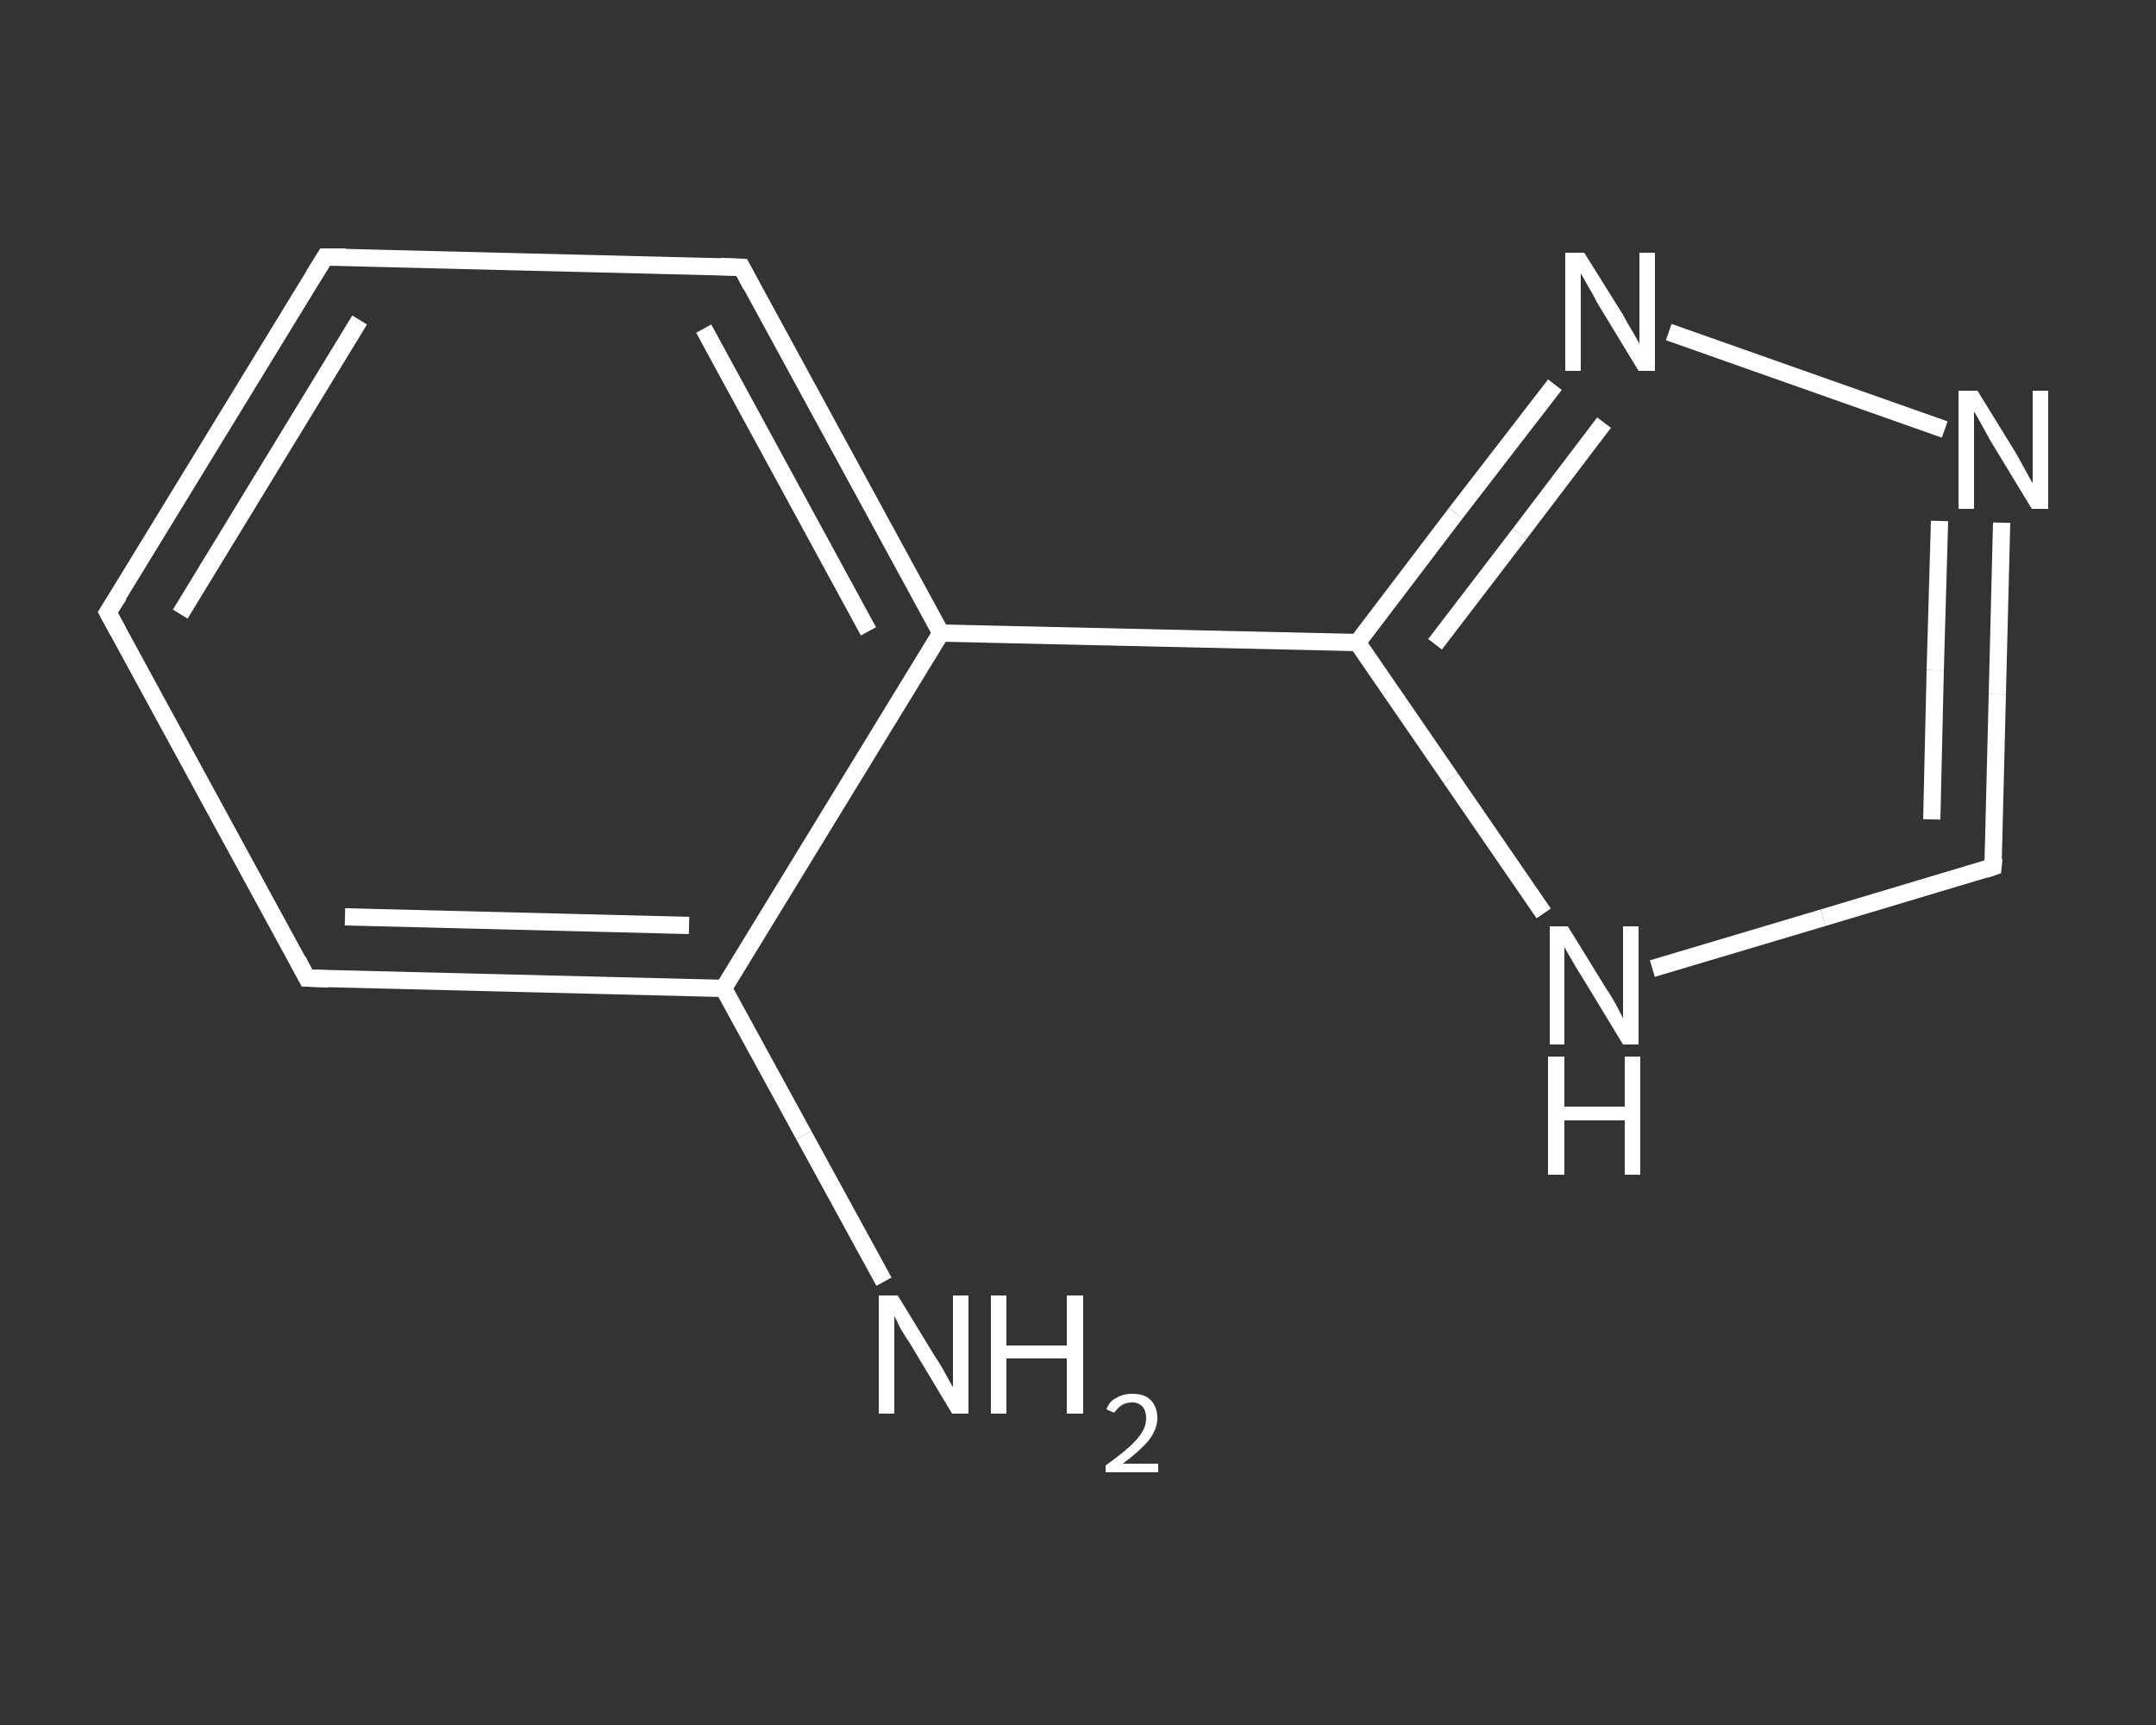 <?xml version='1.0' encoding='iso-8859-1'?>
<svg version='1.1' baseProfile='full'
              xmlns='http://www.w3.org/2000/svg'
                      xmlns:rdkit='http://www.rdkit.org/xml'
                      xmlns:xlink='http://www.w3.org/1999/xlink'
                  xml:space='preserve'
width='250px' height='200px' viewBox='0 0 250 200'>
<rect x="0" y="0" width="250" height="200" fill="#333333" stroke="none"/>
<!-- END OF HEADER -->
<rect style='opacity:1.0;fill:transparent;stroke:none' width='250.0' height='200.0' x='0.0' y='0.0'> </rect>
<path class='bond-0 atom-0 atom-1' d='M 102.5,148.6 L 93.2,131.6' style='fill:none;fill-rule:evenodd;stroke:#FFFFFF;stroke-width:2.0px;stroke-linecap:butt;stroke-linejoin:miter;stroke-opacity:1' />
<path class='bond-0 atom-0 atom-1' d='M 93.2,131.6 L 83.9,114.6' style='fill:none;fill-rule:evenodd;stroke:#FFFFFF;stroke-width:2.0px;stroke-linecap:butt;stroke-linejoin:miter;stroke-opacity:1' />
<path class='bond-1 atom-1 atom-2' d='M 83.9,114.6 L 35.6,113.4' style='fill:none;fill-rule:evenodd;stroke:#FFFFFF;stroke-width:2.0px;stroke-linecap:butt;stroke-linejoin:miter;stroke-opacity:1' />
<path class='bond-1 atom-1 atom-2' d='M 79.9,107.3 L 40.0,106.3' style='fill:none;fill-rule:evenodd;stroke:#FFFFFF;stroke-width:2.0px;stroke-linecap:butt;stroke-linejoin:miter;stroke-opacity:1' />
<path class='bond-2 atom-2 atom-3' d='M 35.6,113.4 L 12.5,71.0' style='fill:none;fill-rule:evenodd;stroke:#FFFFFF;stroke-width:2.0px;stroke-linecap:butt;stroke-linejoin:miter;stroke-opacity:1' />
<path class='bond-3 atom-3 atom-4' d='M 12.5,71.0 L 37.7,29.8' style='fill:none;fill-rule:evenodd;stroke:#FFFFFF;stroke-width:2.0px;stroke-linecap:butt;stroke-linejoin:miter;stroke-opacity:1' />
<path class='bond-3 atom-3 atom-4' d='M 20.9,71.2 L 41.7,37.1' style='fill:none;fill-rule:evenodd;stroke:#FFFFFF;stroke-width:2.0px;stroke-linecap:butt;stroke-linejoin:miter;stroke-opacity:1' />
<path class='bond-4 atom-4 atom-5' d='M 37.7,29.8 L 86.0,31.0' style='fill:none;fill-rule:evenodd;stroke:#FFFFFF;stroke-width:2.0px;stroke-linecap:butt;stroke-linejoin:miter;stroke-opacity:1' />
<path class='bond-5 atom-5 atom-6' d='M 86.0,31.0 L 109.1,73.4' style='fill:none;fill-rule:evenodd;stroke:#FFFFFF;stroke-width:2.0px;stroke-linecap:butt;stroke-linejoin:miter;stroke-opacity:1' />
<path class='bond-5 atom-5 atom-6' d='M 81.6,38.1 L 100.7,73.2' style='fill:none;fill-rule:evenodd;stroke:#FFFFFF;stroke-width:2.0px;stroke-linecap:butt;stroke-linejoin:miter;stroke-opacity:1' />
<path class='bond-6 atom-6 atom-7' d='M 109.1,73.4 L 157.4,74.5' style='fill:none;fill-rule:evenodd;stroke:#FFFFFF;stroke-width:2.0px;stroke-linecap:butt;stroke-linejoin:miter;stroke-opacity:1' />
<path class='bond-7 atom-7 atom-8' d='M 157.4,74.5 L 168.8,59.5' style='fill:none;fill-rule:evenodd;stroke:#FFFFFF;stroke-width:2.0px;stroke-linecap:butt;stroke-linejoin:miter;stroke-opacity:1' />
<path class='bond-7 atom-7 atom-8' d='M 168.8,59.5 L 180.3,44.6' style='fill:none;fill-rule:evenodd;stroke:#FFFFFF;stroke-width:2.0px;stroke-linecap:butt;stroke-linejoin:miter;stroke-opacity:1' />
<path class='bond-7 atom-7 atom-8' d='M 166.4,74.7 L 176.2,61.9' style='fill:none;fill-rule:evenodd;stroke:#FFFFFF;stroke-width:2.0px;stroke-linecap:butt;stroke-linejoin:miter;stroke-opacity:1' />
<path class='bond-7 atom-7 atom-8' d='M 176.2,61.9 L 186.0,49.0' style='fill:none;fill-rule:evenodd;stroke:#FFFFFF;stroke-width:2.0px;stroke-linecap:butt;stroke-linejoin:miter;stroke-opacity:1' />
<path class='bond-8 atom-8 atom-9' d='M 193.5,38.5 L 225.5,49.8' style='fill:none;fill-rule:evenodd;stroke:#FFFFFF;stroke-width:2.0px;stroke-linecap:butt;stroke-linejoin:miter;stroke-opacity:1' />
<path class='bond-9 atom-9 atom-10' d='M 232.1,60.6 L 231.6,80.5' style='fill:none;fill-rule:evenodd;stroke:#FFFFFF;stroke-width:2.0px;stroke-linecap:butt;stroke-linejoin:miter;stroke-opacity:1' />
<path class='bond-9 atom-9 atom-10' d='M 231.6,80.5 L 231.1,100.5' style='fill:none;fill-rule:evenodd;stroke:#FFFFFF;stroke-width:2.0px;stroke-linecap:butt;stroke-linejoin:miter;stroke-opacity:1' />
<path class='bond-9 atom-9 atom-10' d='M 224.9,60.4 L 224.4,77.7' style='fill:none;fill-rule:evenodd;stroke:#FFFFFF;stroke-width:2.0px;stroke-linecap:butt;stroke-linejoin:miter;stroke-opacity:1' />
<path class='bond-9 atom-9 atom-10' d='M 224.4,77.7 L 224.0,95.0' style='fill:none;fill-rule:evenodd;stroke:#FFFFFF;stroke-width:2.0px;stroke-linecap:butt;stroke-linejoin:miter;stroke-opacity:1' />
<path class='bond-10 atom-10 atom-11' d='M 231.1,100.5 L 211.4,106.4' style='fill:none;fill-rule:evenodd;stroke:#FFFFFF;stroke-width:2.0px;stroke-linecap:butt;stroke-linejoin:miter;stroke-opacity:1' />
<path class='bond-10 atom-10 atom-11' d='M 211.4,106.4 L 191.6,112.3' style='fill:none;fill-rule:evenodd;stroke:#FFFFFF;stroke-width:2.0px;stroke-linecap:butt;stroke-linejoin:miter;stroke-opacity:1' />
<path class='bond-11 atom-6 atom-1' d='M 109.1,73.4 L 83.9,114.6' style='fill:none;fill-rule:evenodd;stroke:#FFFFFF;stroke-width:2.0px;stroke-linecap:butt;stroke-linejoin:miter;stroke-opacity:1' />
<path class='bond-12 atom-11 atom-7' d='M 179.0,105.9 L 168.2,90.2' style='fill:none;fill-rule:evenodd;stroke:#FFFFFF;stroke-width:2.0px;stroke-linecap:butt;stroke-linejoin:miter;stroke-opacity:1' />
<path class='bond-12 atom-11 atom-7' d='M 168.2,90.2 L 157.4,74.5' style='fill:none;fill-rule:evenodd;stroke:#FFFFFF;stroke-width:2.0px;stroke-linecap:butt;stroke-linejoin:miter;stroke-opacity:1' />
<path d='M 38.1,113.5 L 35.6,113.4 L 34.5,111.3' style='fill:none;stroke:#FFFFFF;stroke-width:2.0px;stroke-linecap:butt;stroke-linejoin:miter;stroke-opacity:1;' />
<path d='M 13.7,73.2 L 12.5,71.0 L 13.8,69.0' style='fill:none;stroke:#FFFFFF;stroke-width:2.0px;stroke-linecap:butt;stroke-linejoin:miter;stroke-opacity:1;' />
<path d='M 36.4,31.9 L 37.7,29.8 L 40.1,29.8' style='fill:none;stroke:#FFFFFF;stroke-width:2.0px;stroke-linecap:butt;stroke-linejoin:miter;stroke-opacity:1;' />
<path d='M 83.5,30.9 L 86.0,31.0 L 87.1,33.1' style='fill:none;stroke:#FFFFFF;stroke-width:2.0px;stroke-linecap:butt;stroke-linejoin:miter;stroke-opacity:1;' />
<path d='M 231.2,99.5 L 231.1,100.5 L 230.2,100.8' style='fill:none;stroke:#FFFFFF;stroke-width:2.0px;stroke-linecap:butt;stroke-linejoin:miter;stroke-opacity:1;' />
<path class='atom-0' d='M 104.1 150.2
L 108.5 157.4
Q 109.0 158.1, 109.7 159.4
Q 110.4 160.7, 110.5 160.8
L 110.5 150.2
L 112.3 150.2
L 112.3 163.9
L 110.4 163.9
L 105.6 155.9
Q 105.0 155.0, 104.4 154.0
Q 103.9 152.9, 103.7 152.6
L 103.7 163.9
L 101.9 163.9
L 101.9 150.2
L 104.1 150.2
' fill='#FFFFFF'/>
<path class='atom-0' d='M 114.9 150.2
L 116.7 150.2
L 116.7 156.0
L 123.7 156.0
L 123.7 150.2
L 125.6 150.2
L 125.6 163.9
L 123.7 163.9
L 123.7 157.5
L 116.7 157.5
L 116.7 163.9
L 114.9 163.9
L 114.9 150.2
' fill='#FFFFFF'/>
<path class='atom-0' d='M 128.3 163.4
Q 128.6 162.5, 129.4 162.1
Q 130.2 161.6, 131.3 161.6
Q 132.7 161.6, 133.4 162.3
Q 134.2 163.1, 134.2 164.4
Q 134.2 165.7, 133.2 167.0
Q 132.2 168.2, 130.2 169.7
L 134.3 169.7
L 134.3 170.7
L 128.2 170.7
L 128.2 169.9
Q 129.9 168.7, 130.9 167.8
Q 131.9 166.9, 132.4 166.1
Q 132.9 165.3, 132.9 164.4
Q 132.9 163.6, 132.5 163.1
Q 132.0 162.6, 131.3 162.6
Q 130.6 162.6, 130.1 162.9
Q 129.6 163.2, 129.2 163.8
L 128.3 163.4
' fill='#FFFFFF'/>
<path class='atom-8' d='M 183.7 29.3
L 188.2 36.5
Q 188.6 37.3, 189.4 38.6
Q 190.1 39.8, 190.1 39.9
L 190.1 29.3
L 191.9 29.3
L 191.9 43.0
L 190.0 43.0
L 185.2 35.1
Q 184.7 34.1, 184.1 33.1
Q 183.5 32.0, 183.3 31.7
L 183.3 43.0
L 181.5 43.0
L 181.5 29.3
L 183.7 29.3
' fill='#FFFFFF'/>
<path class='atom-9' d='M 229.3 45.3
L 233.8 52.6
Q 234.2 53.3, 234.9 54.6
Q 235.6 55.9, 235.7 56.0
L 235.7 45.3
L 237.5 45.3
L 237.5 59.0
L 235.6 59.0
L 230.8 51.1
Q 230.3 50.2, 229.7 49.1
Q 229.1 48.0, 228.9 47.7
L 228.9 59.0
L 227.1 59.0
L 227.1 45.3
L 229.3 45.3
' fill='#FFFFFF'/>
<path class='atom-11' d='M 181.8 107.4
L 186.3 114.7
Q 186.8 115.4, 187.5 116.7
Q 188.2 118.0, 188.2 118.1
L 188.2 107.4
L 190.0 107.4
L 190.0 121.1
L 188.2 121.1
L 183.4 113.2
Q 182.8 112.3, 182.2 111.2
Q 181.6 110.2, 181.4 109.8
L 181.4 121.1
L 179.7 121.1
L 179.7 107.4
L 181.8 107.4
' fill='#FFFFFF'/>
<path class='atom-11' d='M 179.5 122.5
L 181.4 122.5
L 181.4 128.3
L 188.4 128.3
L 188.4 122.5
L 190.2 122.5
L 190.2 136.2
L 188.4 136.2
L 188.4 129.9
L 181.4 129.9
L 181.4 136.2
L 179.5 136.2
L 179.5 122.5
' fill='#FFFFFF'/>
</svg>
